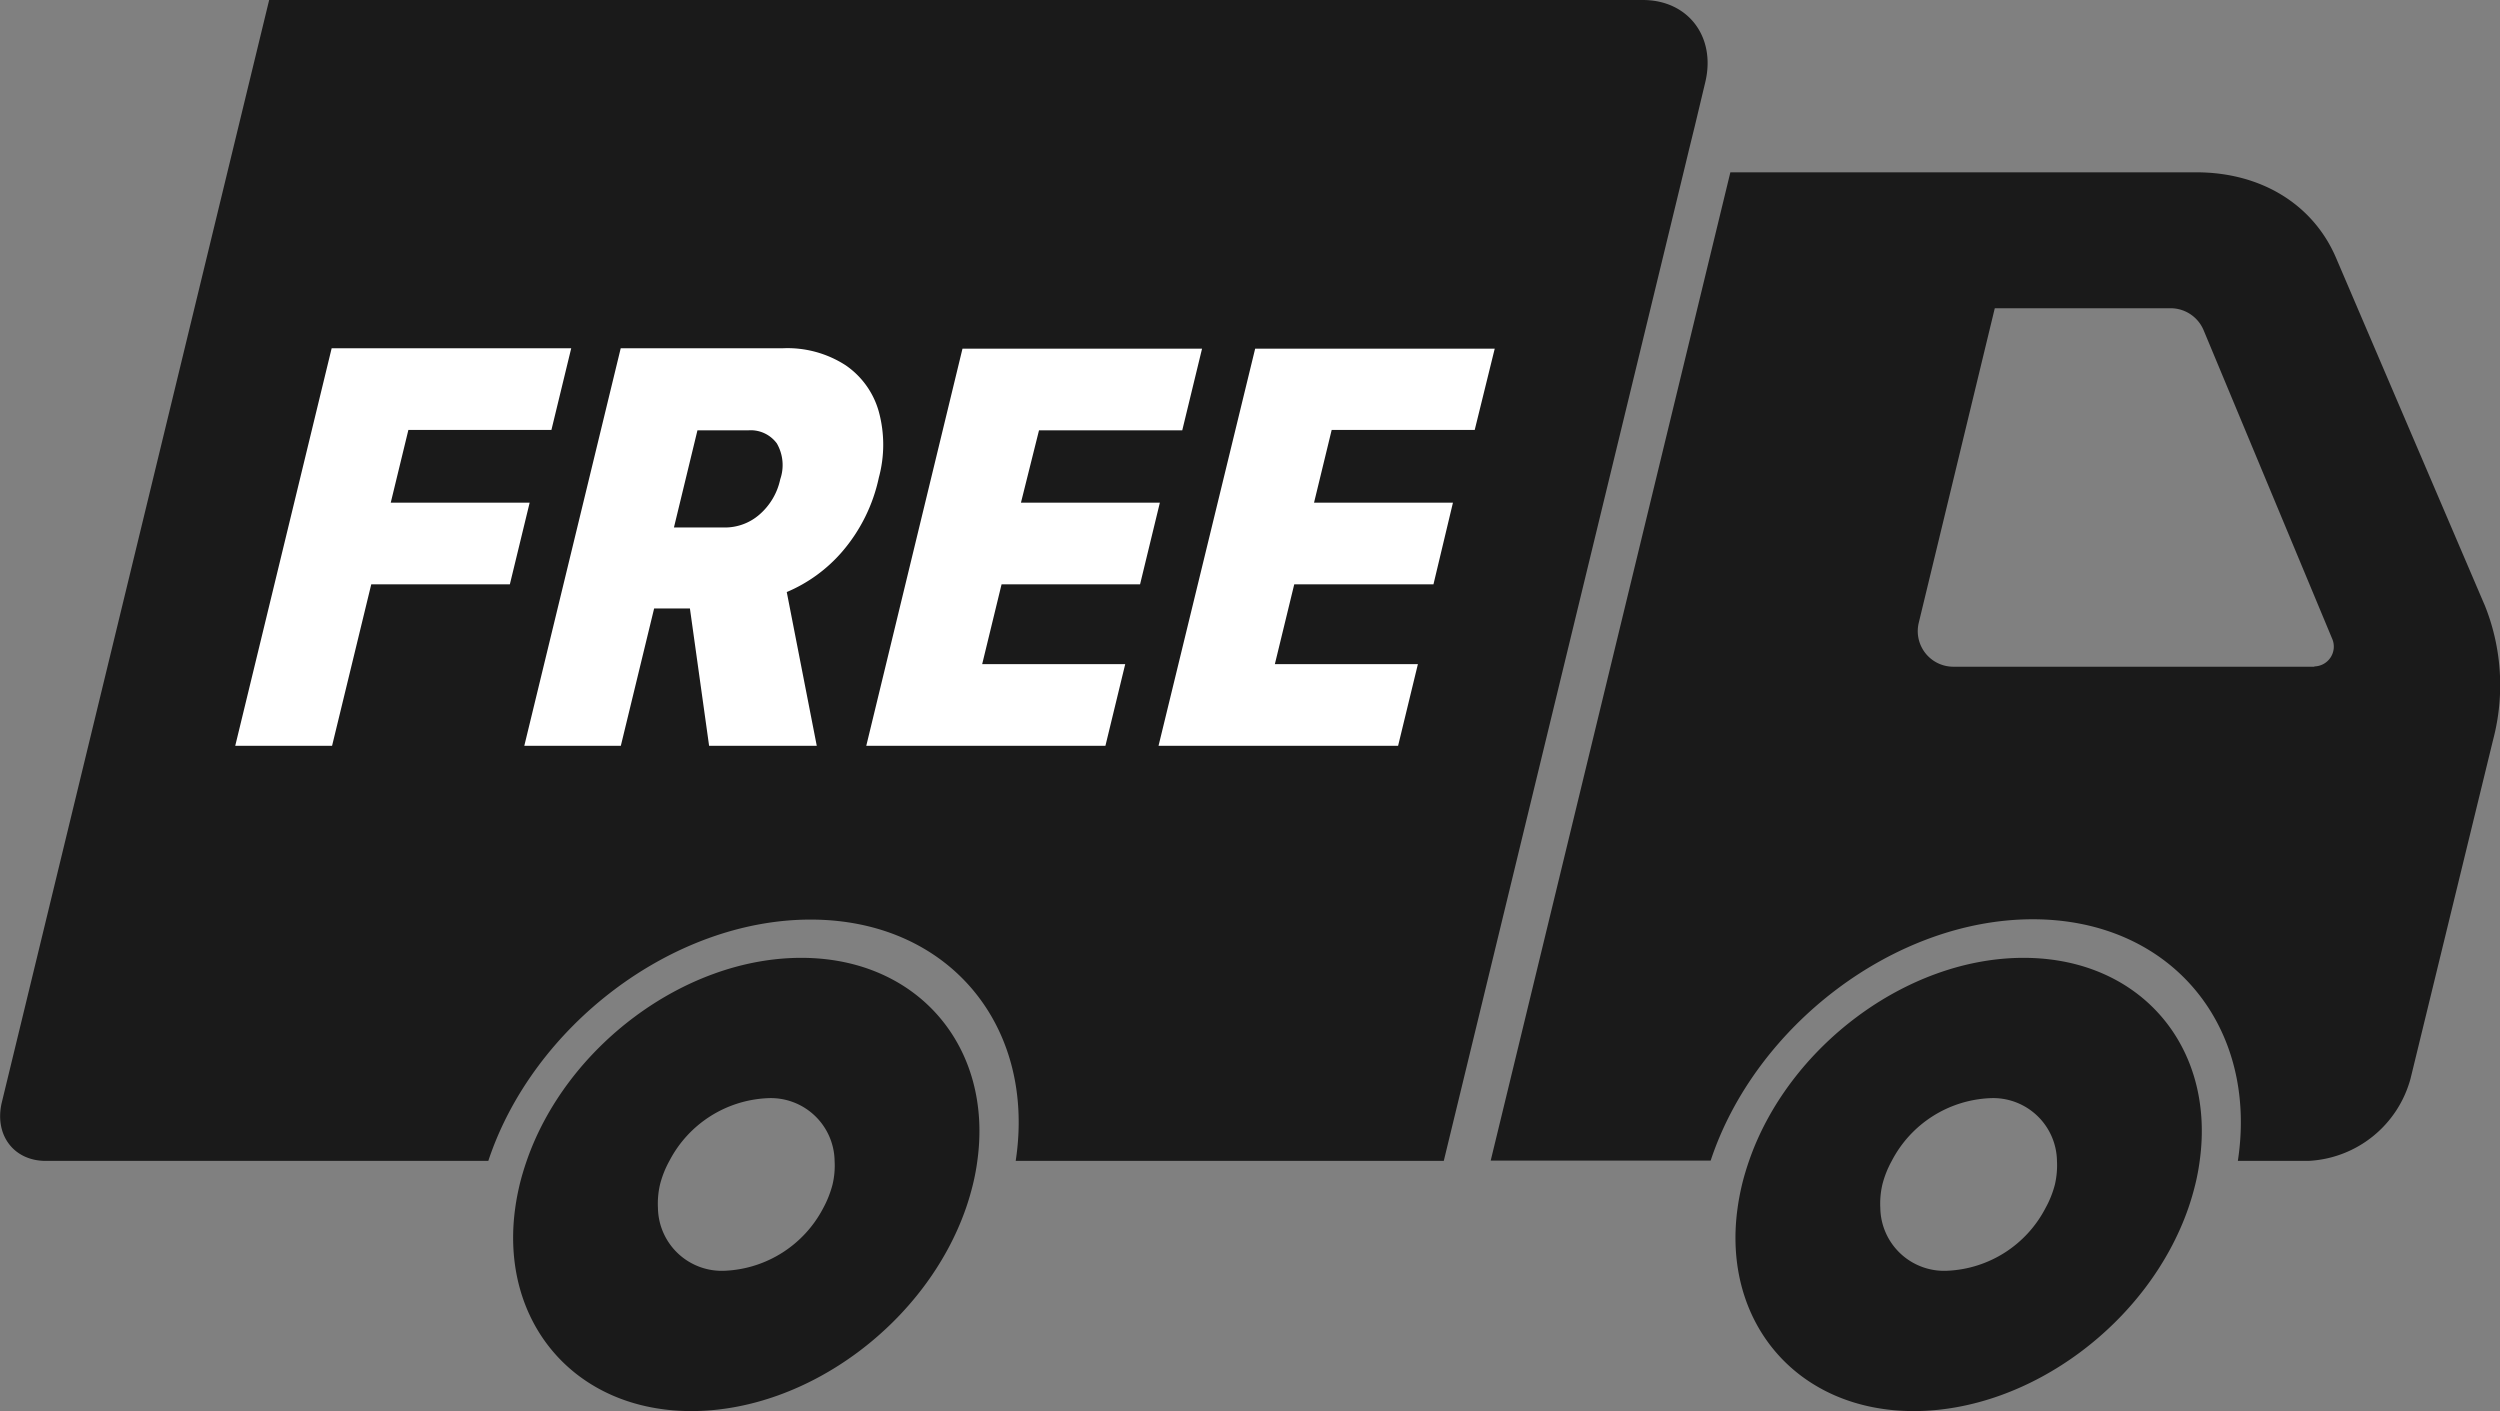 <svg xmlns="http://www.w3.org/2000/svg" viewBox="0 0 242.42 136.83"><rect x="0" y="0" width="242.42" height="136.83" fill="#808080" stroke="none"/><defs><style>.cls-1{fill:#1a1a1a;}.cls-2{fill:#fff;}</style></defs><g id="Layer_2" data-name="Layer 2"><g id="Layer_1-2" data-name="Layer 1"><path class="cls-1" d="M77.7,92.88c-11.35,0-22.81,8.64-26.63,19.69-.26.75-.49,1.52-.68,2.29h0c-.18.77-.33,1.53-.43,2.28-1.53,11,5.73,19.69,17.08,19.69s22.8-8.64,26.63-19.69c.26-.75.48-1.51.67-2.28h0a21.36,21.36,0,0,0,.43-2.29C96.31,101.52,89,92.88,77.7,92.88Zm2.13,24.26a11.31,11.31,0,0,1-9.49,6.08,6.19,6.19,0,0,1-6.54-6.08,8.2,8.2,0,0,1,.2-2.28,9.6,9.6,0,0,1,.91-2.29,11.3,11.3,0,0,1,9.49-6.08,6.19,6.19,0,0,1,6.53,6.08,7.93,7.93,0,0,1-.2,2.29A10.11,10.11,0,0,1,79.83,117.14ZM196.22,92.88c-11.34,0-22.8,8.64-26.62,19.69-.26.75-.49,1.52-.68,2.29h0c-.18.77-.33,1.53-.43,2.28-1.54,11,5.73,19.69,17.08,19.69s22.8-8.64,26.63-19.69c.26-.75.48-1.51.67-2.28h0a21.36,21.36,0,0,0,.43-2.29C214.84,101.52,207.57,92.88,196.22,92.88Zm2.13,24.26a11.28,11.28,0,0,1-9.48,6.08,6.19,6.19,0,0,1-6.54-6.08,8.2,8.2,0,0,1,.2-2.28,9.6,9.6,0,0,1,.91-2.29,11.29,11.29,0,0,1,9.48-6.08,6.19,6.19,0,0,1,6.54,6.08,8.3,8.3,0,0,1-.2,2.29A9.7,9.7,0,0,1,198.35,117.14ZM165.35,8l-1,4.19-.56,2.28-.55,2.28L140,112.57H98.49c2-13.09-6.5-23.4-19.89-23.4s-26.92,10.31-31.25,23.4H46.18v0H4.44c-3.12,0-5-2.53-4.27-5.65L26.1,0H159.3C163.71,0,166.42,3.59,165.35,8Zm75.57,50.65L226.52,25c-2.22-5.19-7.28-8.29-13.54-8.29H167.79l-23.24,95.83h21.33c4.33-13.09,17.85-23.4,31.24-23.4S219,99.48,217,112.57h6.83a10.81,10.81,0,0,0,9.92-8l8-32.83A20.76,20.76,0,0,0,240.92,58.64Zm-16.5,6h-35a3.45,3.45,0,0,1-3.36-4.27l7.37-30.49h17.05a3.47,3.47,0,0,1,3.2,2.13l12.5,30A1.92,1.92,0,0,1,224.42,64.62Z"/><path class="cls-2" d="M32.16,33.77H55.39l-1.92,7.92H39.6l-1.71,7.05H51.36l-1.92,7.92H36l-3.8,15.66H22.81ZM66.9,59H63.43L60.2,72.32H50.84l9.35-38.55H75.91A10.38,10.38,0,0,1,82,35.42a8.07,8.07,0,0,1,3.22,4.51,12.2,12.2,0,0,1,0,6.38,16.17,16.17,0,0,1-3.57,7.2,14.58,14.58,0,0,1-5.36,3.9l2.91,14.91H68.76ZM75.33,43a3.14,3.14,0,0,0-2.78-1.27H67.63l-2.28,9.42h4.91a5.08,5.08,0,0,0,3.4-1.27,6.24,6.24,0,0,0,2-3.41A4.21,4.21,0,0,0,75.33,43Zm18-9.19h23.23l-1.92,7.92H100.75L99,48.74h13.47l-1.92,7.92H97.12L95.24,64.4h13.87l-1.92,7.92H84Zm28.38,0h23.23L143,41.69H129.13l-1.71,7.05h13.47L139,56.66H125.5l-1.88,7.74h13.87l-1.92,7.92H112.34Z"/></g></g></svg>